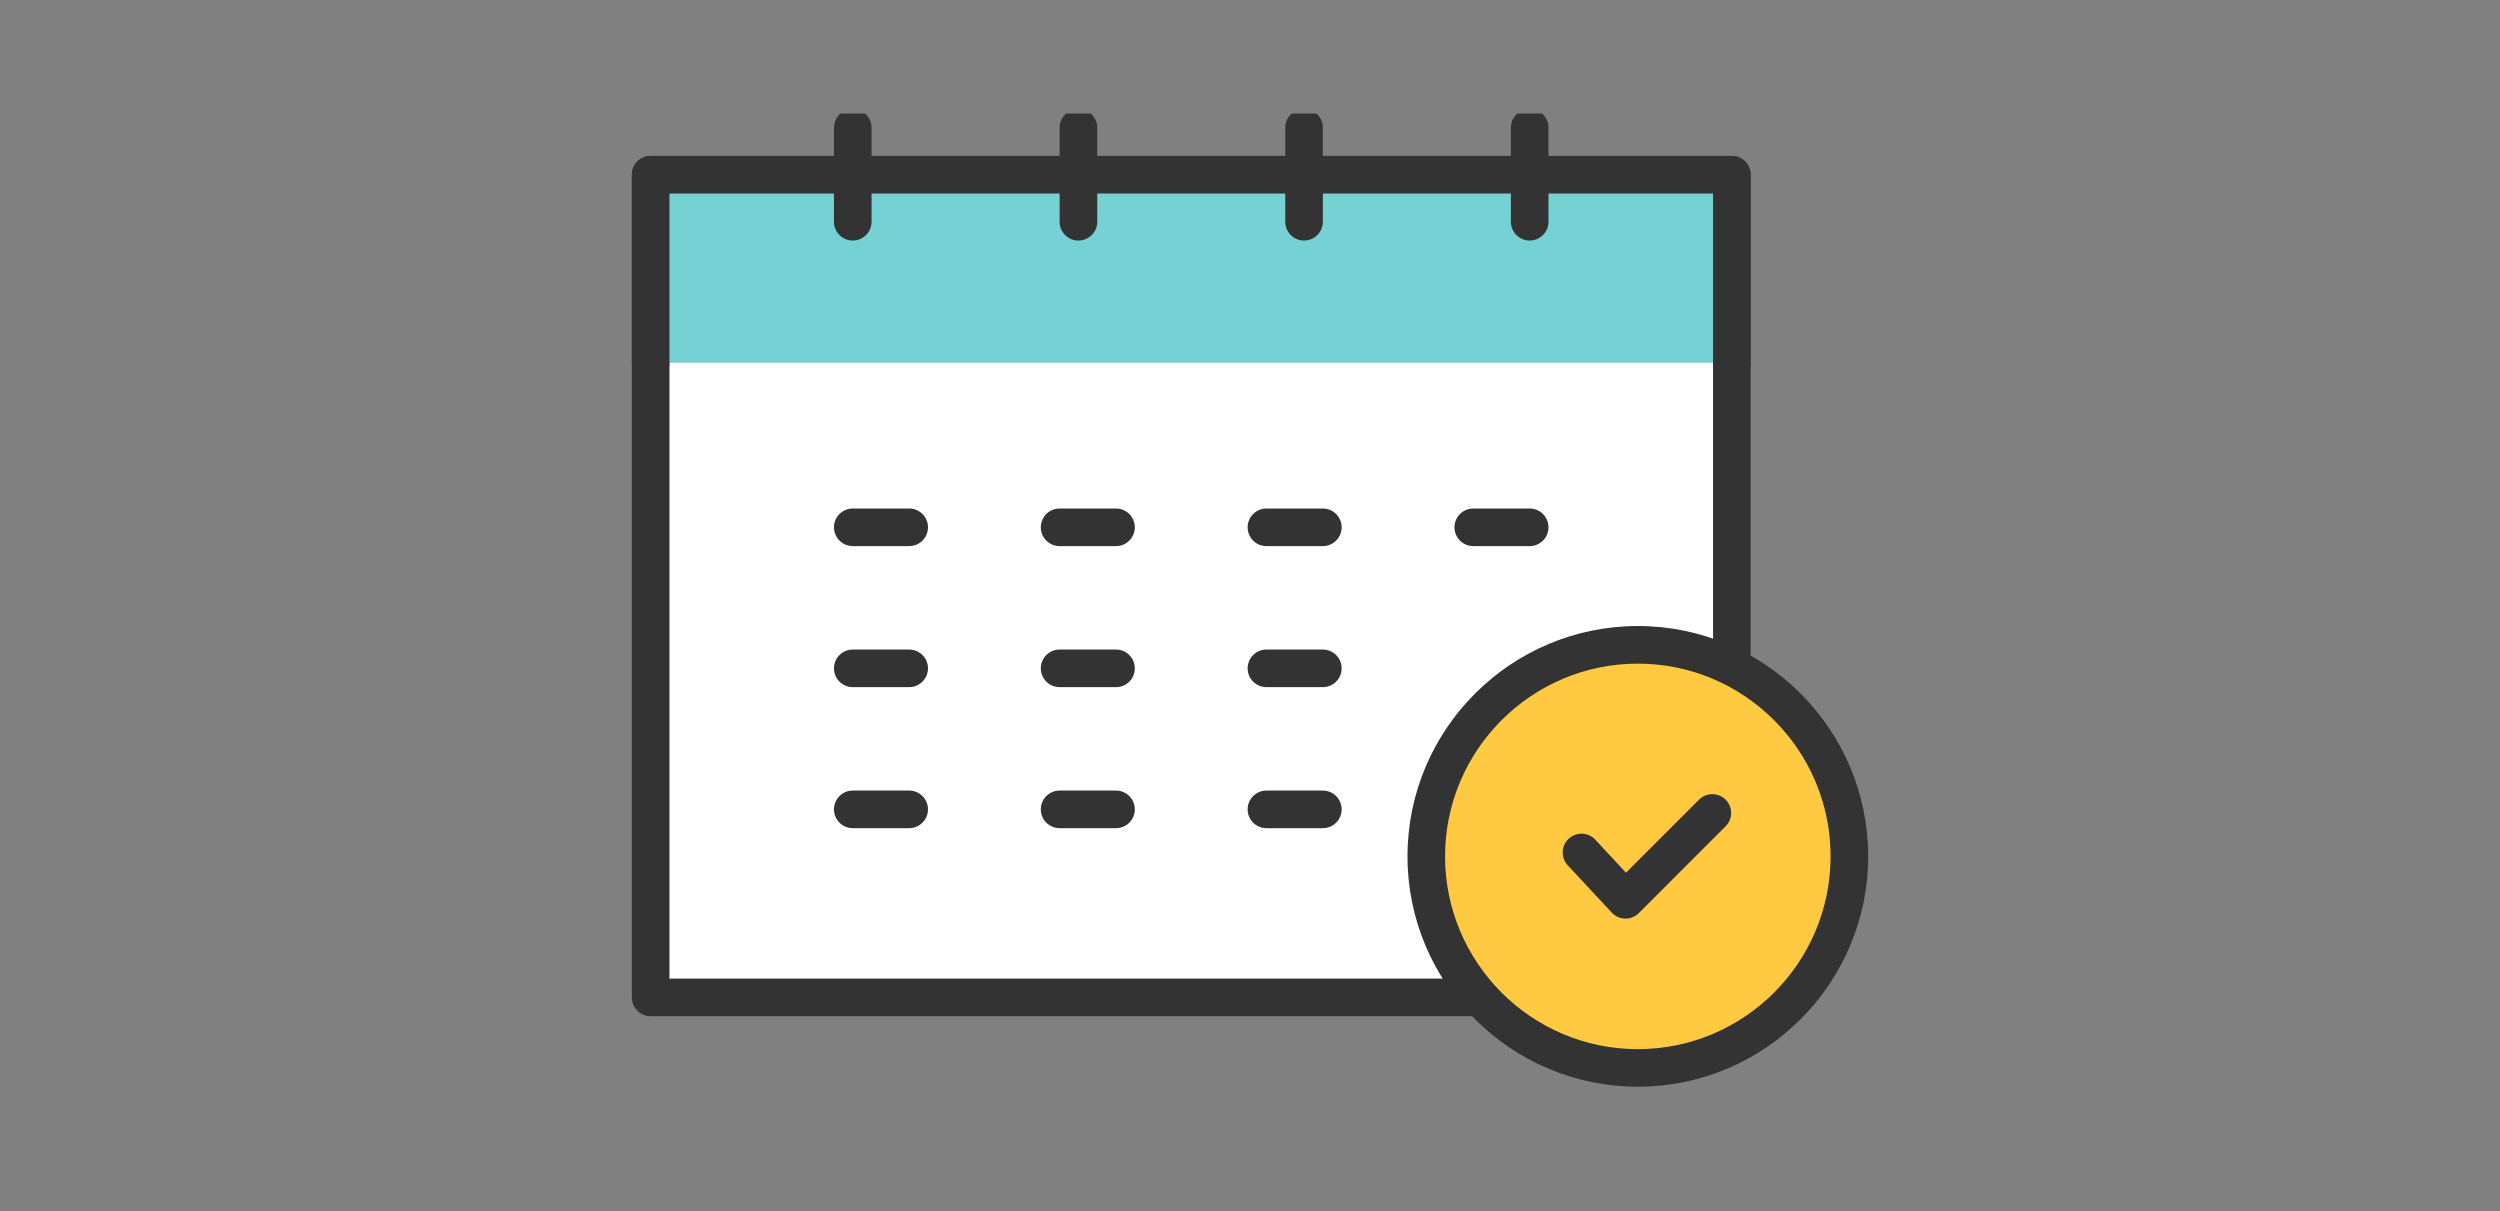 <svg fill="none" height="109" viewBox="0 0 225 109" width="225" xmlns="http://www.w3.org/2000/svg" xmlns:xlink="http://www.w3.org/1999/xlink"><rect x="0" y="0" width="225" height="109" fill="#808080" stroke="none"/><clipPath id="a"><path d="m56.865 10.217h111.269v88h-111.269z"/></clipPath><g clip-path="url(#a)"><path d="m155.864 15.726h-97.307v74.038h97.307z" fill="#fff"/><path d="m155.865 91.458h-97.308c-.935 0-1.692-.759-1.692-1.692v-74.041c0-.935.759-1.692 1.692-1.692h97.308c.935 0 1.691.759 1.691 1.692v74.038c0 .935-.758 1.692-1.691 1.692zm-95.614-3.386h93.924v-70.653h-93.924v70.655z" fill="#333"/><path d="m155.864 15.726h-97.307v16.924h97.307z" fill="#75d1d3"/><g fill="#333"><path d="m155.864 34.341c-.935 0-1.691-.758-1.691-1.692v-15.23h-93.922v15.23c0 .935-.759 1.692-1.692 1.692s-1.692-.758-1.692-1.692v-16.924c0-.935.759-1.692 1.692-1.692h97.308c.935 0 1.691.759 1.691 1.692v16.924c0 .935-.758 1.692-1.691 1.692z"/><path d="m117.366 21.65c-.936 0-1.692-.758-1.692-1.692v-8.463c0-.935.758-1.692 1.692-1.692.933 0 1.691.759 1.691 1.692v8.461c0 .935-.758 1.692-1.691 1.692z"/><path d="m97.059 21.65c-.935 0-1.692-.758-1.692-1.692v-8.463c0-.935.759-1.692 1.692-1.692s1.692.759 1.692 1.692v8.461c0 .935-.758 1.692-1.692 1.692z"/><path d="m76.748 21.65c-.935 0-1.692-.758-1.692-1.692v-8.463c0-.935.759-1.692 1.692-1.692s1.692.759 1.692 1.692v8.461c0 .935-.759 1.692-1.692 1.692z"/><path d="m137.672 21.65c-.935 0-1.692-.758-1.692-1.692v-8.463c0-.935.759-1.692 1.692-1.692s1.692.759 1.692 1.692v8.461c0 .935-.759 1.692-1.692 1.692z"/><path d="m81.826 49.15h-5.077c-.935 0-1.692-.759-1.692-1.692s.759-1.692 1.692-1.692h5.077c.935 0 1.692.759 1.692 1.692s-.759 1.692-1.692 1.692z"/><path d="m81.826 61.843h-5.077c-.935 0-1.692-.759-1.692-1.692s.759-1.692 1.692-1.692h5.077c.935 0 1.692.758 1.692 1.692s-.759 1.692-1.692 1.692z"/><path d="m81.826 74.535h-5.077c-.935 0-1.692-.759-1.692-1.692s.759-1.692 1.692-1.692h5.077c.935 0 1.692.758 1.692 1.692s-.759 1.692-1.692 1.692z"/><path d="m100.441 49.15h-5.077c-.935 0-1.692-.759-1.692-1.692s.759-1.692 1.692-1.692h5.077c.935 0 1.692.759 1.692 1.692s-.759 1.692-1.692 1.692z"/><path d="m100.441 61.843h-5.077c-.935 0-1.692-.759-1.692-1.692s.759-1.692 1.692-1.692h5.077c.935 0 1.692.758 1.692 1.692s-.759 1.692-1.692 1.692z"/><path d="m100.441 74.535h-5.077c-.935 0-1.692-.759-1.692-1.692s.759-1.692 1.692-1.692h5.077c.935 0 1.692.758 1.692 1.692s-.759 1.692-1.692 1.692z"/><path d="m119.056 49.15h-5.077c-.936 0-1.692-.759-1.692-1.692s.759-1.692 1.692-1.692h5.077c.936 0 1.692.759 1.692 1.692s-.759 1.692-1.692 1.692z"/><path d="m119.056 61.843h-5.077c-.936 0-1.692-.759-1.692-1.692s.759-1.692 1.692-1.692h5.077c.936 0 1.692.758 1.692 1.692s-.759 1.692-1.692 1.692z"/><path d="m119.056 74.535h-5.077c-.936 0-1.692-.759-1.692-1.692s.759-1.692 1.692-1.692h5.077c.936 0 1.692.758 1.692 1.692s-.759 1.692-1.692 1.692z"/><path d="m137.671 49.15h-5.077c-.935 0-1.692-.759-1.692-1.692s.759-1.692 1.692-1.692h5.077c.936 0 1.692.759 1.692 1.692s-.759 1.692-1.692 1.692z"/></g><path d="m147.404 96.112c10.515 0 19.039-8.524 19.039-19.039 0-10.515-8.524-19.039-19.039-19.039s-19.039 8.524-19.039 19.039c0 10.515 8.524 19.039 19.039 19.039z" fill="#ffca42"/><g fill="#333"><path d="m147.404 97.804c-11.429 0-20.73-9.301-20.73-20.731s9.301-20.731 20.73-20.731c11.43 0 20.731 9.301 20.731 20.731s-9.301 20.731-20.731 20.731zm0-38.076c-9.563 0-17.347 7.781-17.347 17.347 0 9.566 7.781 17.347 17.347 17.347 9.567 0 17.348-7.781 17.348-17.347 0-9.566-7.781-17.347-17.348-17.347z"/><path d="m146.295 82.674s-.021 0-.031 0c-.458-.009-.895-.202-1.207-.54l-3.961-4.258c-.637-.684-.598-1.754.086-2.392.685-.638 1.755-.598 2.392.086l2.765 2.974 6.573-6.574c.661-.661 1.732-.661 2.395 0 .661.661.661 1.731 0 2.394l-7.816 7.816c-.317.317-.75.496-1.196.496z"/></g></g></svg>